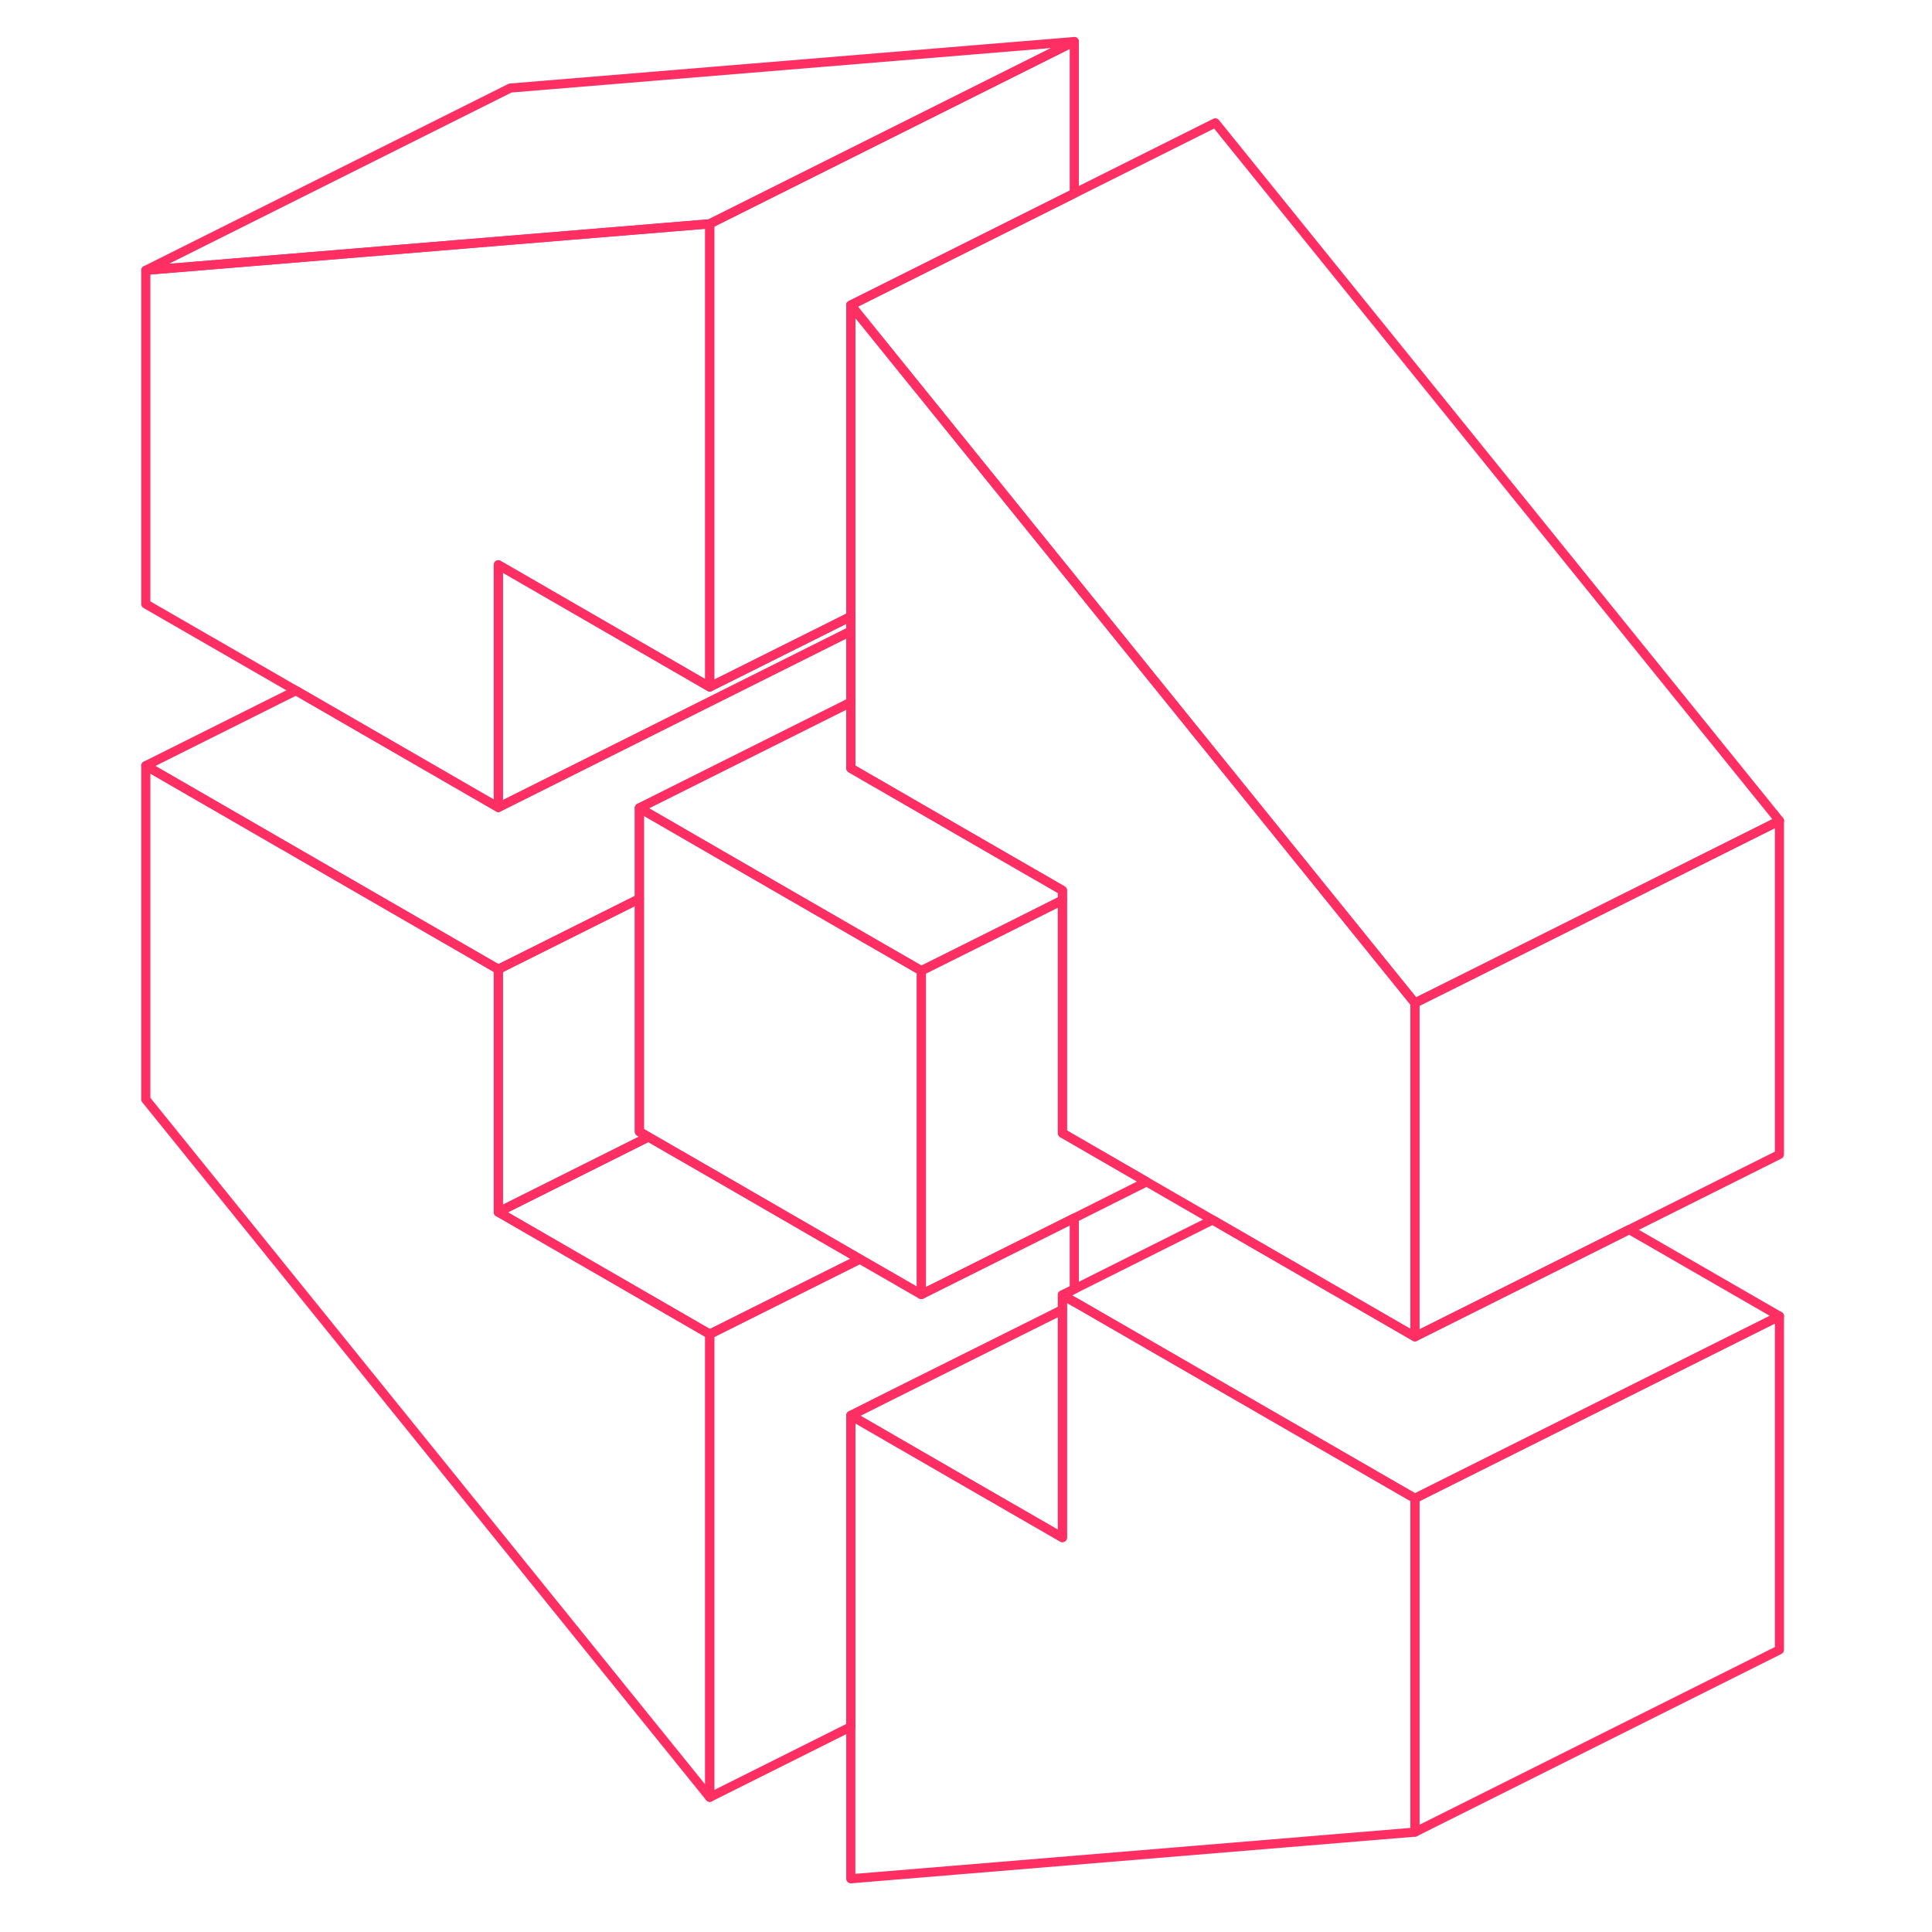 <svg width="48" height="48" viewBox="0 0 94 106" fill="none" xmlns="http://www.w3.org/2000/svg" stroke-width="0.5px" stroke-linecap="round" stroke-linejoin="round"><path d="M71.63 82.21V100.52L40.68 103.08V77.66L47.07 81.35L52.29 84.36V71.05L52.94 71.43L53.04 71.48L60.68 75.89L71.63 82.21Z" stroke="#ff2e63" stroke-linejoin="round"/><path d="M32.94 73.2V98.61L2 60.32V42.01L21.34 53.18V66.5L32.94 73.2Z" stroke="#ff2e63" stroke-linejoin="round"/><path d="M40.59 33.87L40.68 33.92V33.82L40.59 33.87Z" stroke="#ff2e63" stroke-linejoin="round"/><path d="M29.58 62.38L21.34 66.5V53.18L23.46 52.12L29.08 49.31V62.09L29.58 62.38Z" stroke="#ff2e63" stroke-linejoin="round"/><path d="M52.29 48.85V49.39L49.08 51L44.55 53.26L41.34 51.41L33.7 47L29.08 44.33L36.72 40.51L40.68 38.53V42.15L49.08 47L52.29 48.85Z" stroke="#ff2e63" stroke-linejoin="round"/><path d="M91.63 72.21V90.52L71.63 100.52V82.21L91.63 72.21Z" stroke="#ff2e63" stroke-linejoin="round"/><path d="M91.63 72.21L71.63 82.21L60.68 75.89L53.04 71.48L52.94 71.43L52.29 71.05L52.94 70.73L60.53 66.93L71.63 73.34L72.29 73.01L83.39 67.46L91.63 72.21Z" stroke="#ff2e63" stroke-linejoin="round"/><path d="M91.63 45.03V63.34L83.39 67.46L72.29 73.01L71.63 73.34V55.03L74.64 53.53L91.63 45.03Z" stroke="#ff2e63" stroke-linejoin="round"/><path d="M91.63 45.03L74.64 53.53L71.63 55.03L64.55 46.27L62.82 44.13L59.99 40.63L50.51 28.9L46.55 24L40.68 16.74L60.68 6.74L91.63 45.03Z" stroke="#ff2e63" stroke-linejoin="round"/><path d="M40.68 33.92V34.63L33.1 38.42L21.34 44.3V30.99L32.94 37.69L40.59 33.87L40.68 33.92Z" stroke="#ff2e63" stroke-linejoin="round"/><path d="M32.94 12.28V37.69L21.34 30.99V44.3L10.24 37.89L2 33.14V14.83L22 13.18L32.94 12.28Z" stroke="#ff2e63" stroke-linejoin="round"/><path d="M52.94 2.28L32.94 12.28L22 13.18L2 14.83L22 4.83L52.94 2.28Z" stroke="#ff2e63" stroke-linejoin="round"/><path d="M52.94 2.28V10.61L40.68 16.74V33.82L40.59 33.87L32.94 37.69V12.28L52.94 2.28Z" stroke="#ff2e63" stroke-linejoin="round"/><path d="M71.63 55.03V73.34L60.53 66.93L56.91 64.84L52.29 62.17V48.85L49.08 47L40.68 42.15V16.74L46.55 24L50.51 28.9L59.99 40.63L62.82 44.13L64.55 46.27L71.63 55.03Z" stroke="#ff2e63" stroke-linejoin="round"/><path d="M41.18 69.08L38.32 70.51L32.94 73.2L21.34 66.5L29.58 62.38L33.64 64.72L41.18 69.08Z" stroke="#ff2e63" stroke-linejoin="round"/><path d="M40.68 34.63V38.53L36.72 40.51L29.08 44.33V49.31L23.46 52.12L21.34 53.18L2 42.01L10.24 37.89L21.34 44.3L33.1 38.42L40.68 34.63Z" stroke="#ff2e63" stroke-linejoin="round"/><path d="M44.55 53.26V71.02L41.18 69.08L33.64 64.72L29.58 62.38L29.08 62.09V44.33L33.7 47L41.34 51.41L44.55 53.26Z" stroke="#ff2e63" stroke-linejoin="round"/><path d="M56.91 64.84L52.94 66.83L44.55 71.02V53.26L49.08 51L52.29 49.39V62.17L56.91 64.84Z" stroke="#ff2e63" stroke-linejoin="round"/><path d="M52.29 71.86V84.36L47.07 81.35L40.68 77.66L43.11 76.44L52.29 71.86Z" stroke="#ff2e63" stroke-linejoin="round"/><path d="M52.94 66.83V70.73L52.29 71.05V71.86L43.11 76.44L40.68 77.66V94.74L32.94 98.61V73.2L38.32 70.51L41.18 69.08L44.55 71.02L52.94 66.83Z" stroke="#ff2e63" stroke-linejoin="round"/></svg>